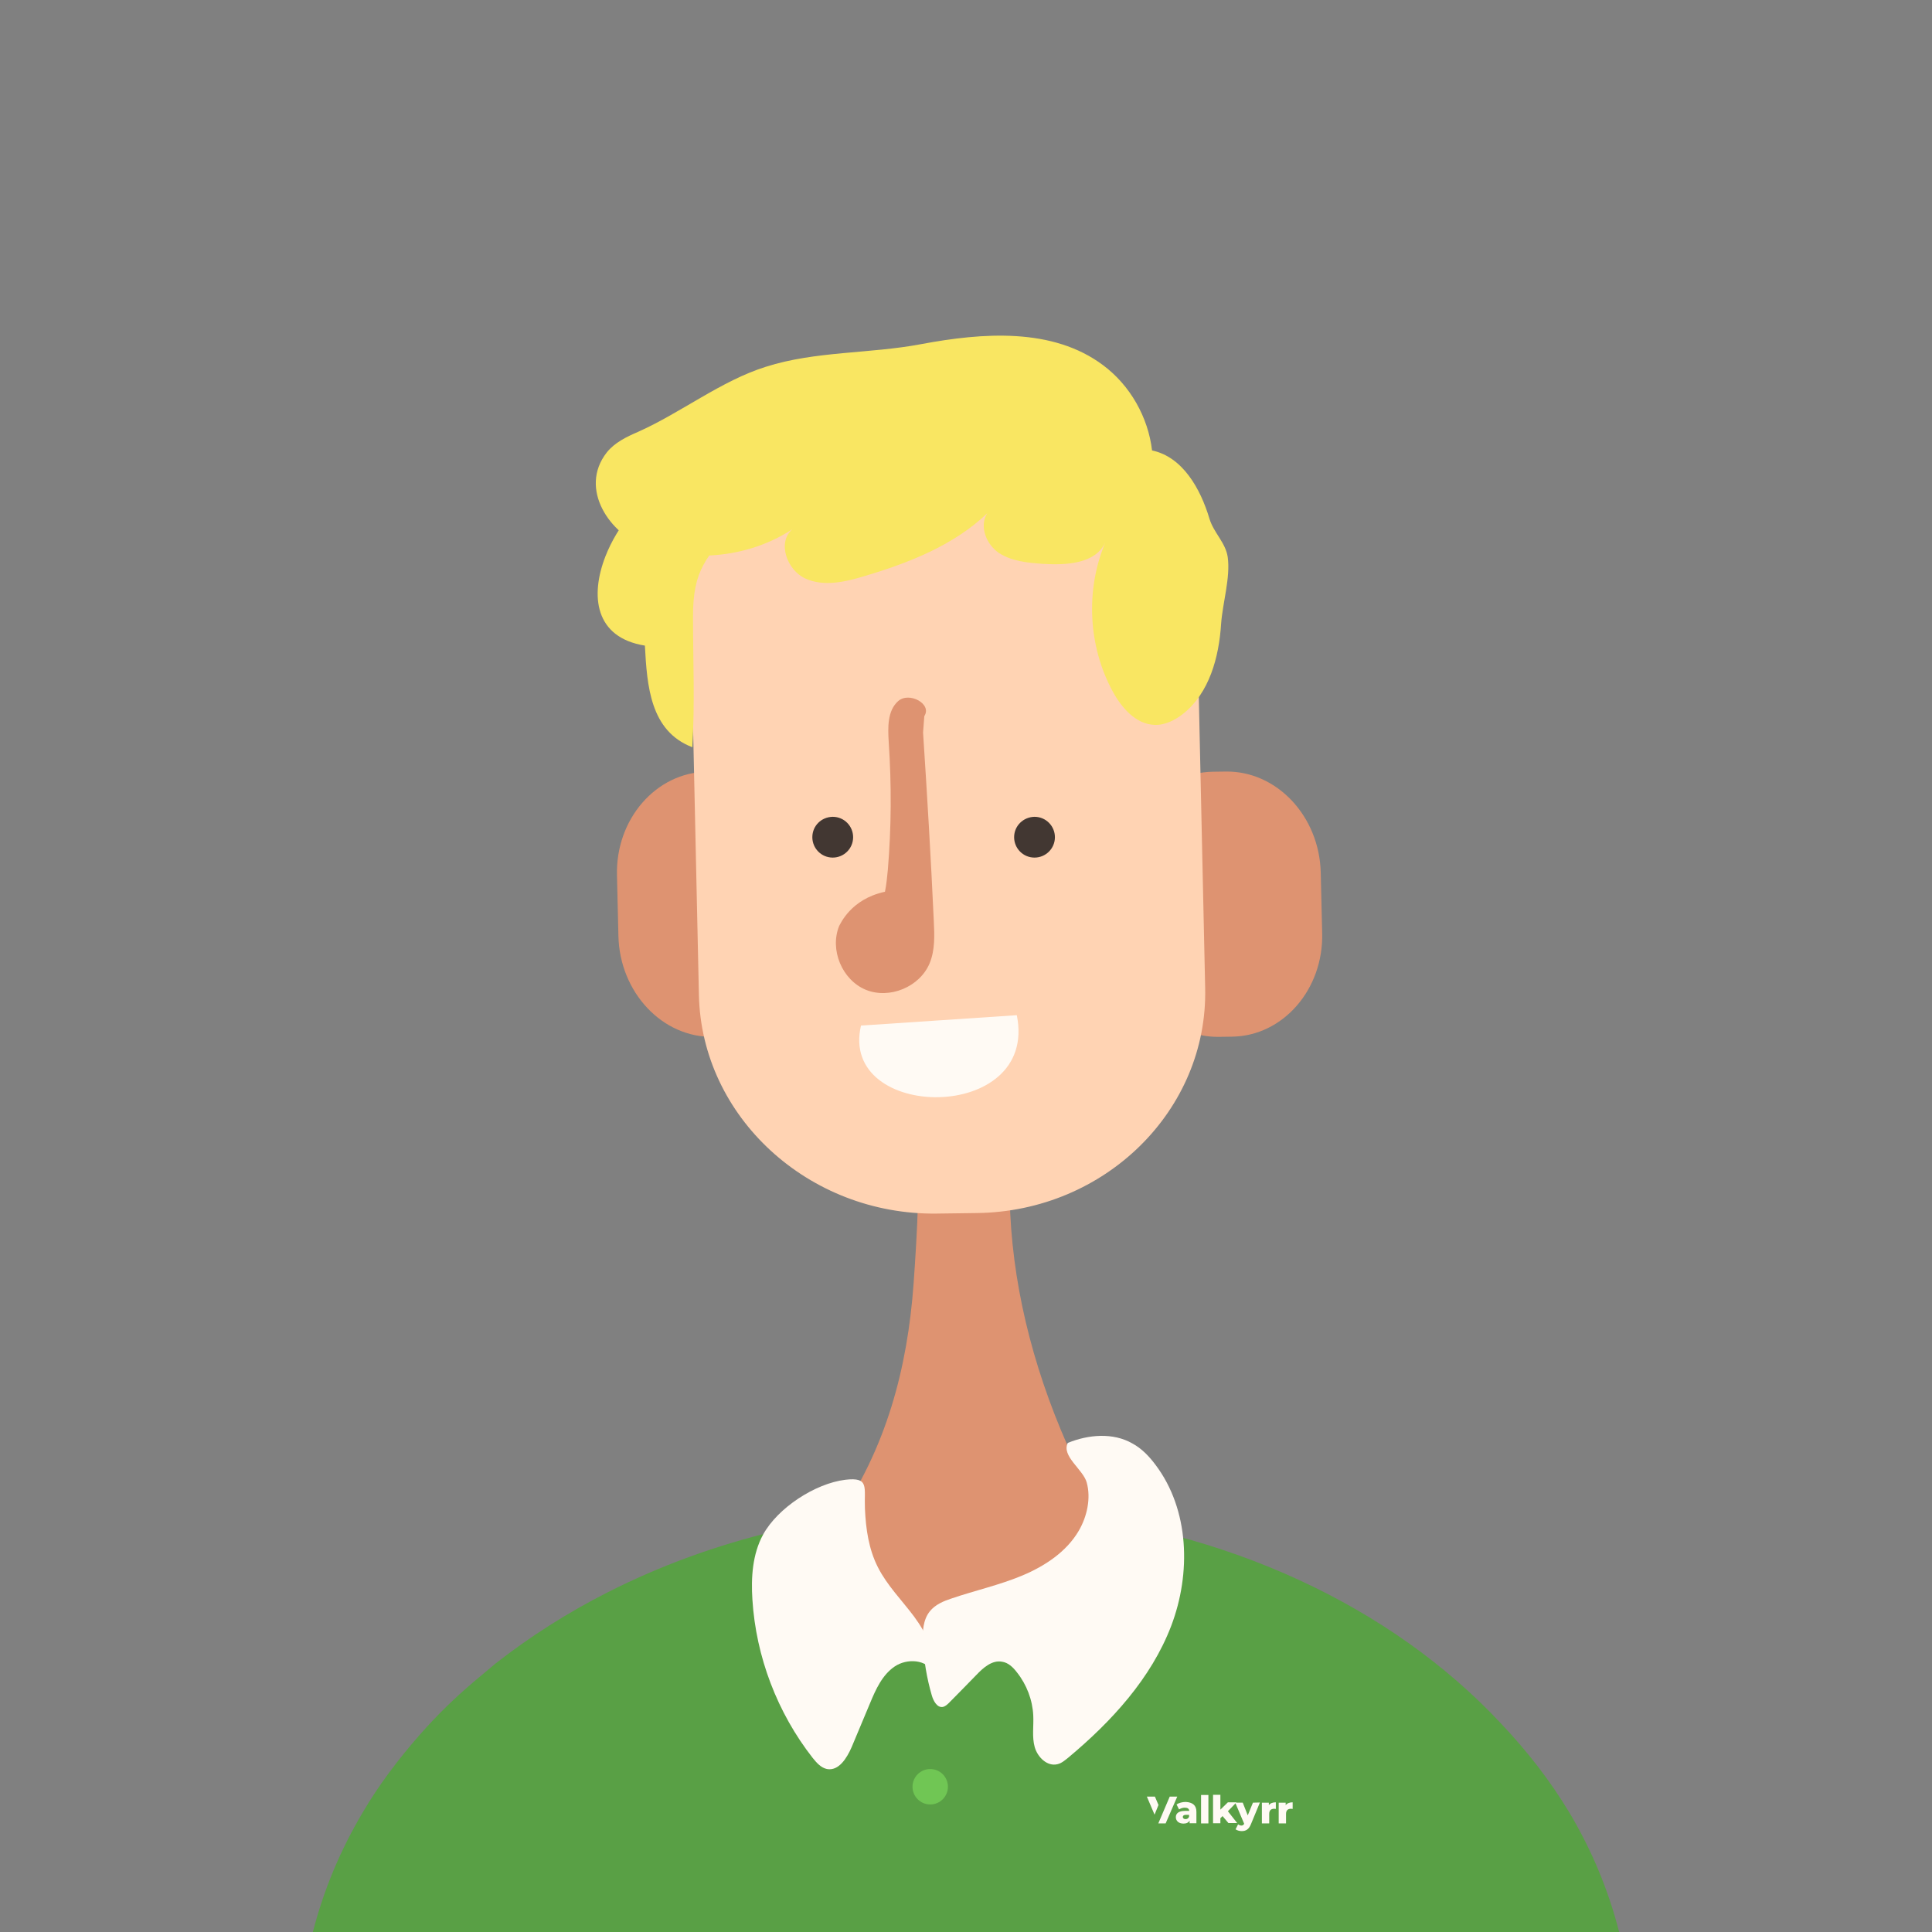 <?xml version="1.0" encoding="utf-8"?>
<!-- Generator: Adobe Illustrator 28.2.0, SVG Export Plug-In . SVG Version: 6.00 Build 0)  -->
<svg version="1.1" id="Layer_1" xmlns="http://www.w3.org/2000/svg" xmlns:xlink="http://www.w3.org/1999/xlink" x="0px" y="0px"
	 viewBox="0 0 1080 1080" style="enable-background:new 0 0 1080 1080;" xml:space="preserve">
<rect x="0" y="0" width="1080" height="1080" fill="#808080" stroke="none"/>
<style type="text/css">
	.st0{fill:none;}
	.st1{fill:#59A045;}
	.st2{fill:#DE9371;}
	.st3{fill:#FFD3B3;}
	.st4{fill:#423732;}
	.st5{fill:#FFFAF4;}
	.st6{fill:#70C654;}
	.st7{fill:#F9E662;}
</style>
<rect class="st0" width="1080" height="1080"/>
<g>
	<g>
		<g>
			<g>
				<path class="st1" d="M174.9,1080c6-23.4,15.3-45.7,27.9-66.9c8.9-15.2,19.8-29.6,31.8-43.3c9.3-10.6,19.5-20.6,30.5-29.9
					c3.9-3.2,7.7-6.5,11.8-9.9c19.2-15,40.1-28.4,62.8-39.9c58.1-29.5,126.8-46.6,200.4-46.6c108.3,0,206.3,37.1,274.2,96.1
					c8.8,7.6,17.2,15.7,24.9,24c14.8,15.6,27.5,32.1,38,49.5c12.6,21.1,21.9,43.4,27.9,66.9H174.9z"/>
				<path class="st2" d="M591,542l-93-7.3c-0.3,1.5-0.4,3-0.7,4.5c19.6,57.9,17.6,119.9,13.4,178.4c-3.4,47-15.2,92.4-43.6,132.8
					c-4.5,3.2-5,58.5,65.6,64c74.4,5.8,103.5-32.6,105.8-31.9c-10.8-16-20.7-32.3-29.4-48.9c-1.4-2.4,0.9-6.1-0.3-8.7
					c-1.6-3.4-6.8-5.5-8.4-8.8C558.6,726.3,550.2,629.6,591,542z"/>
				<g>
					<g>
						<path class="st2" d="M398.8,579.6l7.2-0.1c28.4-0.4,51.2-26.5,50.3-58.1l-0.8-33.7c-0.8-31.5-24.6-56.8-53.1-56.4l-7.2,0.1
							c-28.4,0.4-51.2,26.5-50.3,58.1l0.8,33.7C346.4,554.7,370.3,580.2,398.8,579.6z"/>
						<path class="st2" d="M681.6,579.6l7.2-0.1c28.4-0.4,51.2-26.5,50.3-58.1l-0.8-33.7c-0.8-31.5-24.6-56.8-53.1-56.4l-7.2,0.1
							c-28.4,0.4-51.2,26.5-50.3,58.1l0.8,33.7C629.3,554.7,653.2,580.2,681.6,579.6z"/>
						<path class="st3" d="M386,341.4l4.7,214.9c1.5,68.1,61.3,123,132.9,122.1l22.5-0.3c71.7-0.9,129.1-57.5,127.6-125.7
							l-4.7-214.9c-0.5-25.7-9.3-49.5-24.2-69.3c-24.2-32.3-64.2-53.5-108.8-52.8l-22.5,0.3C441.9,216.8,384.6,273.3,386,341.4z"/>
					</g>
				</g>
			</g>
		</g>
		<path class="st4" d="M566.9,468c0,6.2,5,11.4,11.4,11.4c6.2,0,11.4-5,11.4-11.4c0-6.2-5-11.4-11.4-11.4
			C572,456.7,566.9,461.7,566.9,468z"/>
		<path class="st4" d="M454.1,468c0,6.2,5,11.4,11.4,11.4c6.2,0,11.4-5,11.4-11.4c0-6.2-5-11.4-11.4-11.4
			C459.1,456.7,454.1,461.7,454.1,468z"/>
		<path class="st5" d="M426.6,857.8c-6,11-6.8,24-6,36.4c2,31.9,13.9,63.2,33.7,88.5c2.2,2.7,4.6,5.5,8,6.2
			c6.6,1.2,11.1-6.1,13.8-12.3c3.4-8.1,6.9-16.4,10.3-24.6c3.2-7.7,6.8-15.7,13.7-20.4s18-4.1,21.7,3.5c1.5-11.2-4.1-22.3-10.8-31.4
			c-6.8-9.1-15-17.3-20.2-27.5s-6.8-21.5-7.3-32.9c-0.5-12,2.6-17.7-11-16.1C455.6,829.3,434.8,842.9,426.6,857.8z"/>
		<path class="st5" d="M603.1,855.6c-6.9,11.9-19.1,19.9-31.8,25.2c-12.7,5.3-26.3,8.3-39.2,12.7c-4.6,1.5-9.2,3.4-12.3,7.2
			c-3.8,4.7-4.2,11.4-3.9,17.3c0.5,10.2,2.2,20.2,5,29.8c0.9,3.1,3,6.9,6.1,6.4c1.4-0.3,2.6-1.4,3.5-2.3
			c5.1-5.1,10.2-10.4,15.3-15.6c3.9-4.1,8.8-8.4,14.3-7.4c3.5,0.5,6.2,3.1,8.4,6c5.4,6.8,8.7,15.4,9.1,24.1
			c0.3,5.8-0.8,11.9,0.8,17.6c1.6,5.7,7,11,12.7,9.6c2.3-0.5,4.2-2.2,6.1-3.7c24.2-20.2,46.3-44.3,57.5-73.6
			c11.2-29.4,10.2-65-8.8-90.1c-3.5-4.7-7.7-9.1-12.9-11.9c-10.8-6.2-24.6-5-36.1-0.3c-3.7,7.4,8.7,14.9,10.6,22.2
			C609.9,837.5,607.7,847.7,603.1,855.6z"/>
		<circle class="st6" cx="520" cy="998.8" r="9.9"/>
		<path class="st5" d="M481.3,573.3c-12.6,53.7,99.5,55,87.1-5.8L481.3,573.3z"/>
		<path class="st7" d="M443,295.8c-8.7,7.3-3.1,22.9,7.2,27.6c10.3,4.7,22.3,1.9,33.2-1.4c24.8-7.4,49.8-17.2,68.5-35.1
			c-4.7,7.2-0.5,17.5,6.5,22.2c7.2,4.7,16.1,5.5,24.6,6.1c13,0.8,29.2,0,34.8-11.8c-11.1,26.5-9.5,57.9,4.2,83.1
			c5,9.2,12.9,18.3,23.3,18.7c5.8,0.3,11.5-2.6,16.1-6.2c14.6-11.6,20-31.5,21.2-50.2c0.8-11.6,5.3-25.9,3.7-37.4
			c-1.2-8.1-7.8-13.5-10.2-21.4c-5-16.8-15-34.6-32.1-38.2c-2.2-18.7-12.3-36.4-27.3-47.6c-28.2-21.2-67.3-18.3-101.9-11.8
			c-28.6,5.4-59,3.8-86.6,12.6c-25,7.8-47.5,25.7-71.5,36.4c-6.5,2.8-13.1,6-17.5,11.5c-16,20.4,2,46.2,22.1,52.8
			C388.1,314.6,419.1,311.5,443,295.8z"/>
		<path class="st7" d="M371.8,272c-13.4,5.8-26.8,22.1-33.4,39.1c-8.5,21.9-6,45.3,22.1,49.8c1.2,22.6,3,47.8,26.5,56.8
			c1.5-24,0.4-48.6,0.4-72.8c-0.1-26.9,7.6-33.2,24.4-53.2"/>
	</g>
	<path class="st2" d="M469.1,517.6c-5.4,13.3,1.6,30.2,14.9,35.7c13.3,5.4,30.2-1.6,35.7-14.9c3-7.3,2.7-15.6,2.3-23.5
		c-1.6-35.2-3.7-70.2-6-105.4l0.7-9.2c4.5-6.8-8.5-13.8-14.6-8.4s-5.8,14.8-5.3,22.9c1.6,23.8,1.5,47.8-0.5,71.5
		c-0.4,4.1-0.8,8.3-1.6,12.2C475.4,502.6,469.7,516.8,469.1,517.6"/>
</g>
<g>
	<path class="st5" d="M668.8,1012.8v6.4H665v-1.5c-0.6,1.1-1.7,1.7-3.4,1.7c-2.8,0-4.3-1.6-4.3-3.6c0-2.1,1.6-3.5,5.2-3.5h2.3
		c-0.1-1.2-0.9-1.8-2.5-1.8c-1.1,0-2.4,0.4-3.2,1l-1.4-2.8c1.3-0.9,3.3-1.4,5.1-1.4C666.6,1007.5,668.8,1009.1,668.8,1012.8z
		 M664.7,1015.5v-1H663c-1.3,0-1.8,0.5-1.8,1.2c0,0.7,0.6,1.2,1.5,1.2C663.6,1016.9,664.4,1016.5,664.7,1015.5z"/>
	<path class="st5" d="M671.4,1003.4h4.1v15.9h-4.1V1003.4z"/>
	<path class="st5" d="M683.4,1015.2l-1.2,1.2v2.8h-4.1v-15.9h4.1v8.3l4.2-4.1h4.8l-4.8,5l5.2,6.6h-4.9L683.4,1015.2z"/>
	<path class="st5" d="M704.3,1007.6l-5,12.1c-1.2,3-2.9,3.9-5.2,3.9c-1.2,0-2.6-0.4-3.4-1l1.4-2.8c0.5,0.4,1.2,0.7,1.8,0.7
		c0.8,0,1.2-0.3,1.6-1l-5-11.8h4.2l2.8,7.1l2.9-7.1L704.3,1007.6L704.3,1007.6z"/>
	<path class="st5" d="M713.2,1007.5v3.7c-0.4,0-0.6-0.1-0.9-0.1c-1.7,0-2.8,0.8-2.8,2.9v5.3h-4.1v-11.6h3.9v1.4
		C710.1,1008,711.5,1007.5,713.2,1007.5z"/>
	<path class="st5" d="M722.6,1007.5v3.7c-0.4,0-0.6-0.1-0.9-0.1c-1.7,0-2.8,0.8-2.8,2.9v5.3h-4.1v-11.6h3.9v1.4
		C719.6,1008,720.9,1007.5,722.6,1007.5z"/>
	<g>
		<polygon class="st5" points="647.6,1009 645.6,1004.3 641.1,1004.3 645.4,1014.4 		"/>
		<polygon class="st5" points="653.9,1004.3 647.5,1019.3 647.5,1019.3 651.6,1019.3 658.1,1004.3 		"/>
	</g>
</g>
</svg>
